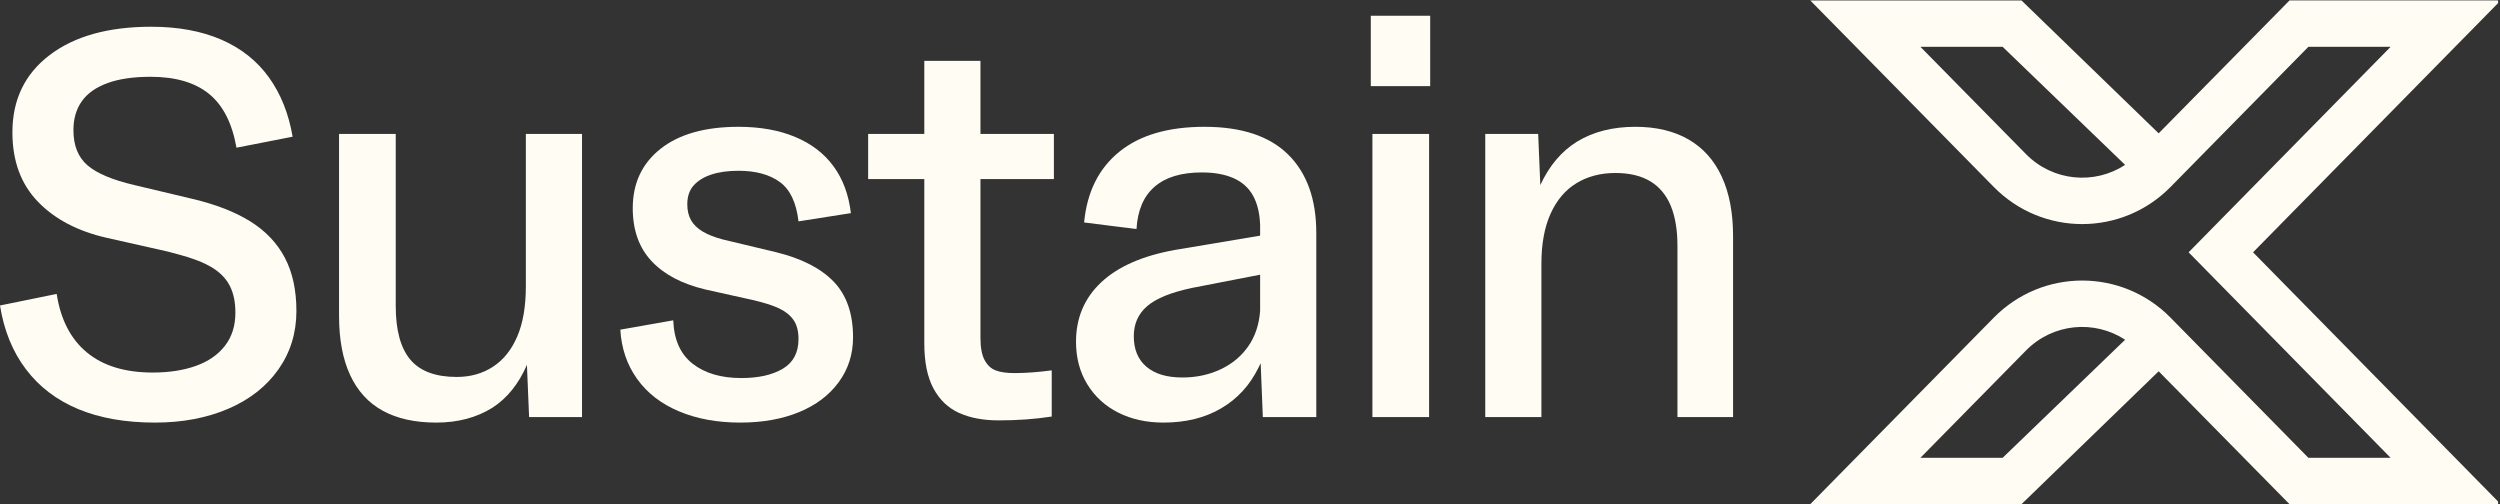 <svg width="119" height="24" viewBox="0 0 119 24" fill="none" xmlns="http://www.w3.org/2000/svg">
<rect x="0" y="0" width="119" height="24" fill="#333333" stroke="none"/>
<g id="SustainX-Logo-Vector-Dark 2" clip-path="url(#clip0_292_233)">
<g id="Group">
<path id="Vector" d="M46.67 2.896H43.997V6.376H41.324V8.522H43.997V16.346C43.997 17.236 44.142 17.952 44.434 18.492C44.725 19.033 45.132 19.421 45.655 19.657C46.177 19.892 46.807 20.01 47.544 20.01C48.434 20.01 49.274 19.949 50.062 19.827V17.629C49.411 17.716 48.82 17.759 48.289 17.759C47.912 17.759 47.612 17.716 47.389 17.629C47.166 17.542 46.991 17.376 46.862 17.131C46.734 16.887 46.67 16.538 46.67 16.085V8.522H50.165V6.376H46.67V2.896Z" fill="#FFFDF3"/>
<path id="Vector_2" d="M57.335 6.036C55.604 6.036 54.251 6.433 53.275 7.227C52.298 8.021 51.741 9.142 51.604 10.589L54.097 10.903C54.148 10.014 54.435 9.342 54.958 8.888C55.48 8.435 56.23 8.208 57.206 8.208C57.806 8.208 58.312 8.3 58.723 8.483C59.134 8.666 59.442 8.945 59.648 9.32C59.854 9.696 59.965 10.162 59.982 10.72V11.217L55.922 11.898C54.38 12.177 53.21 12.692 52.413 13.442C51.617 14.192 51.218 15.134 51.218 16.268C51.218 17.036 51.398 17.712 51.758 18.296C52.118 18.881 52.61 19.33 53.236 19.644C53.861 19.958 54.576 20.115 55.382 20.115C56.444 20.115 57.361 19.888 58.132 19.434C58.903 18.981 59.494 18.335 59.905 17.498C59.939 17.428 59.973 17.358 60.008 17.288L60.111 19.853H62.655V11.086C62.655 9.482 62.209 8.239 61.318 7.358C60.427 6.477 59.099 6.036 57.335 6.036ZM59.982 14.803C59.931 15.466 59.738 16.032 59.404 16.503C59.07 16.974 58.629 17.337 58.08 17.589C57.532 17.843 56.932 17.969 56.281 17.969C55.544 17.969 54.975 17.799 54.572 17.459C54.17 17.118 53.968 16.634 53.968 16.006C53.968 15.413 54.182 14.933 54.611 14.567C55.039 14.201 55.75 13.913 56.744 13.704L59.982 13.075V14.803Z" fill="#FFFDF3"/>
<path id="Vector_3" d="M11.912 10.537C11.183 10.084 10.263 9.726 9.149 9.464L6.399 8.81C5.354 8.566 4.609 8.252 4.163 7.868C3.718 7.484 3.495 6.926 3.495 6.193C3.495 5.653 3.628 5.194 3.894 4.819C4.159 4.444 4.566 4.156 5.114 3.956C5.662 3.755 6.348 3.655 7.17 3.655C8.352 3.655 9.278 3.925 9.946 4.466C10.614 5.007 11.051 5.862 11.256 7.03L13.929 6.507C13.741 5.408 13.364 4.466 12.798 3.681C12.233 2.896 11.479 2.299 10.537 1.888C9.594 1.479 8.481 1.273 7.196 1.273C5.157 1.273 3.546 1.723 2.364 2.621C1.182 3.52 0.591 4.745 0.591 6.298C0.591 7.658 0.993 8.757 1.799 9.595C2.604 10.432 3.701 11.008 5.089 11.322L7.993 11.976C8.112 12.011 8.194 12.033 8.237 12.042C8.279 12.051 8.361 12.072 8.481 12.107C9.149 12.282 9.68 12.487 10.074 12.722C10.468 12.958 10.755 13.25 10.935 13.599C11.115 13.948 11.205 14.375 11.205 14.881C11.205 15.509 11.038 16.037 10.704 16.464C10.37 16.892 9.907 17.21 9.316 17.419C8.725 17.629 8.044 17.733 7.273 17.733C5.953 17.733 4.909 17.415 4.138 16.778C3.367 16.142 2.887 15.213 2.698 13.991L0 14.541C0.188 15.727 0.6 16.739 1.234 17.576C1.867 18.414 2.698 19.046 3.727 19.474C4.754 19.901 5.971 20.115 7.376 20.115C8.678 20.115 9.839 19.896 10.858 19.46C11.877 19.024 12.674 18.401 13.248 17.589C13.822 16.778 14.109 15.849 14.109 14.803C14.109 13.808 13.925 12.962 13.556 12.264C13.188 11.567 12.64 10.991 11.912 10.537Z" fill="#FFFDF3"/>
<path id="Vector_4" d="M36.93 12.002L34.411 11.4C34.017 11.296 33.695 11.169 33.447 11.021C33.199 10.873 33.014 10.694 32.895 10.485C32.775 10.275 32.715 10.023 32.715 9.726C32.715 9.359 32.813 9.063 33.01 8.836C33.207 8.61 33.486 8.435 33.846 8.313C34.205 8.191 34.642 8.129 35.156 8.129C35.979 8.129 36.634 8.309 37.122 8.666C37.611 9.024 37.906 9.647 38.009 10.537L40.502 10.145C40.399 9.272 40.125 8.531 39.679 7.92C39.234 7.31 38.626 6.843 37.855 6.52C37.084 6.198 36.184 6.036 35.156 6.036C33.563 6.036 32.325 6.385 31.443 7.083C30.56 7.781 30.119 8.723 30.119 9.909C30.119 10.956 30.419 11.797 31.019 12.434C31.618 13.071 32.475 13.52 33.589 13.782L35.824 14.279C36.355 14.401 36.771 14.532 37.071 14.672C37.37 14.811 37.602 14.995 37.765 15.221C37.927 15.448 38.009 15.753 38.009 16.137C38.009 16.783 37.76 17.254 37.264 17.55C36.767 17.847 36.107 17.995 35.285 17.995C34.325 17.995 33.554 17.768 32.972 17.315C32.389 16.861 32.081 16.172 32.047 15.247L29.528 15.692C29.579 16.582 29.845 17.363 30.325 18.034C30.804 18.706 31.468 19.221 32.316 19.578C33.165 19.936 34.137 20.115 35.233 20.115C36.295 20.115 37.229 19.949 38.035 19.617C38.84 19.286 39.469 18.811 39.923 18.191C40.377 17.572 40.605 16.861 40.605 16.058C40.605 14.925 40.296 14.04 39.679 13.402C39.063 12.766 38.146 12.299 36.93 12.002Z" fill="#FFFDF3"/>
<path id="Vector_5" d="M25.031 13.625C25.031 14.585 24.894 15.383 24.62 16.019C24.346 16.656 23.96 17.136 23.463 17.459C22.966 17.782 22.392 17.943 21.741 17.943C20.73 17.943 19.994 17.668 19.531 17.118C19.069 16.569 18.837 15.718 18.837 14.567V6.376H16.139V15.038C16.139 16.155 16.314 17.092 16.666 17.851C17.017 18.61 17.535 19.177 18.221 19.552C18.906 19.927 19.754 20.115 20.765 20.115C21.793 20.115 22.684 19.879 23.438 19.408C24.14 18.955 24.688 18.274 25.082 17.367L25.185 19.853H27.704V6.376H25.031L25.031 13.625Z" fill="#FFFDF3"/>
<path id="Vector_6" d="M68.025 6.376H65.327V19.853H68.025V6.376Z" fill="#FFFDF3"/>
<path id="Vector_7" d="M80.374 6.638C79.68 6.237 78.836 6.036 77.843 6.036C76.763 6.036 75.838 6.271 75.067 6.742C74.33 7.196 73.748 7.885 73.319 8.81L73.217 6.376H70.698V19.853H73.371V12.552C73.371 11.61 73.516 10.816 73.808 10.171C74.099 9.525 74.51 9.041 75.041 8.718C75.572 8.396 76.189 8.234 76.891 8.234C77.56 8.234 78.112 8.365 78.549 8.627C78.986 8.888 79.311 9.277 79.526 9.791C79.74 10.306 79.847 10.947 79.847 11.714V19.853H82.494V11.243C82.494 10.127 82.314 9.181 81.954 8.404C81.595 7.628 81.068 7.039 80.374 6.638Z" fill="#FFFDF3"/>
<path id="Vector_8" d="M68.077 0.75H65.25V4.1H68.077V0.75Z" fill="#FFFDF3"/>
</g>
<path id="Vector_9" d="M107.246 12.01L107.245 12.01L119.034 0.02H108.982L102.752 6.347L96.223 0.021H86.169L94.903 8.898C96.063 10.077 97.587 10.666 99.111 10.666C100.635 10.666 102.16 10.077 103.32 8.897L109.878 2.229H113.793L104.178 12.01L113.793 21.791H109.878L103.32 15.123C102.16 13.943 100.635 13.354 99.111 13.354C97.587 13.354 96.063 13.943 94.903 15.122L86.169 23.999H96.223L102.752 17.673L108.982 24H119.034L107.245 12.01L107.246 12.01ZM96.435 7.334L91.412 2.229H95.326L101.156 7.849C99.692 8.806 97.716 8.635 96.435 7.334ZM95.326 21.791H91.412L96.435 16.686C97.716 15.384 99.692 15.214 101.156 16.171L95.326 21.791Z" fill="#FFFDF3"/>
</g>
<defs>
<clipPath id="clip0_292_233">
<rect width="118.909" height="24" fill="white"/>
</clipPath>
</defs>
</svg>
